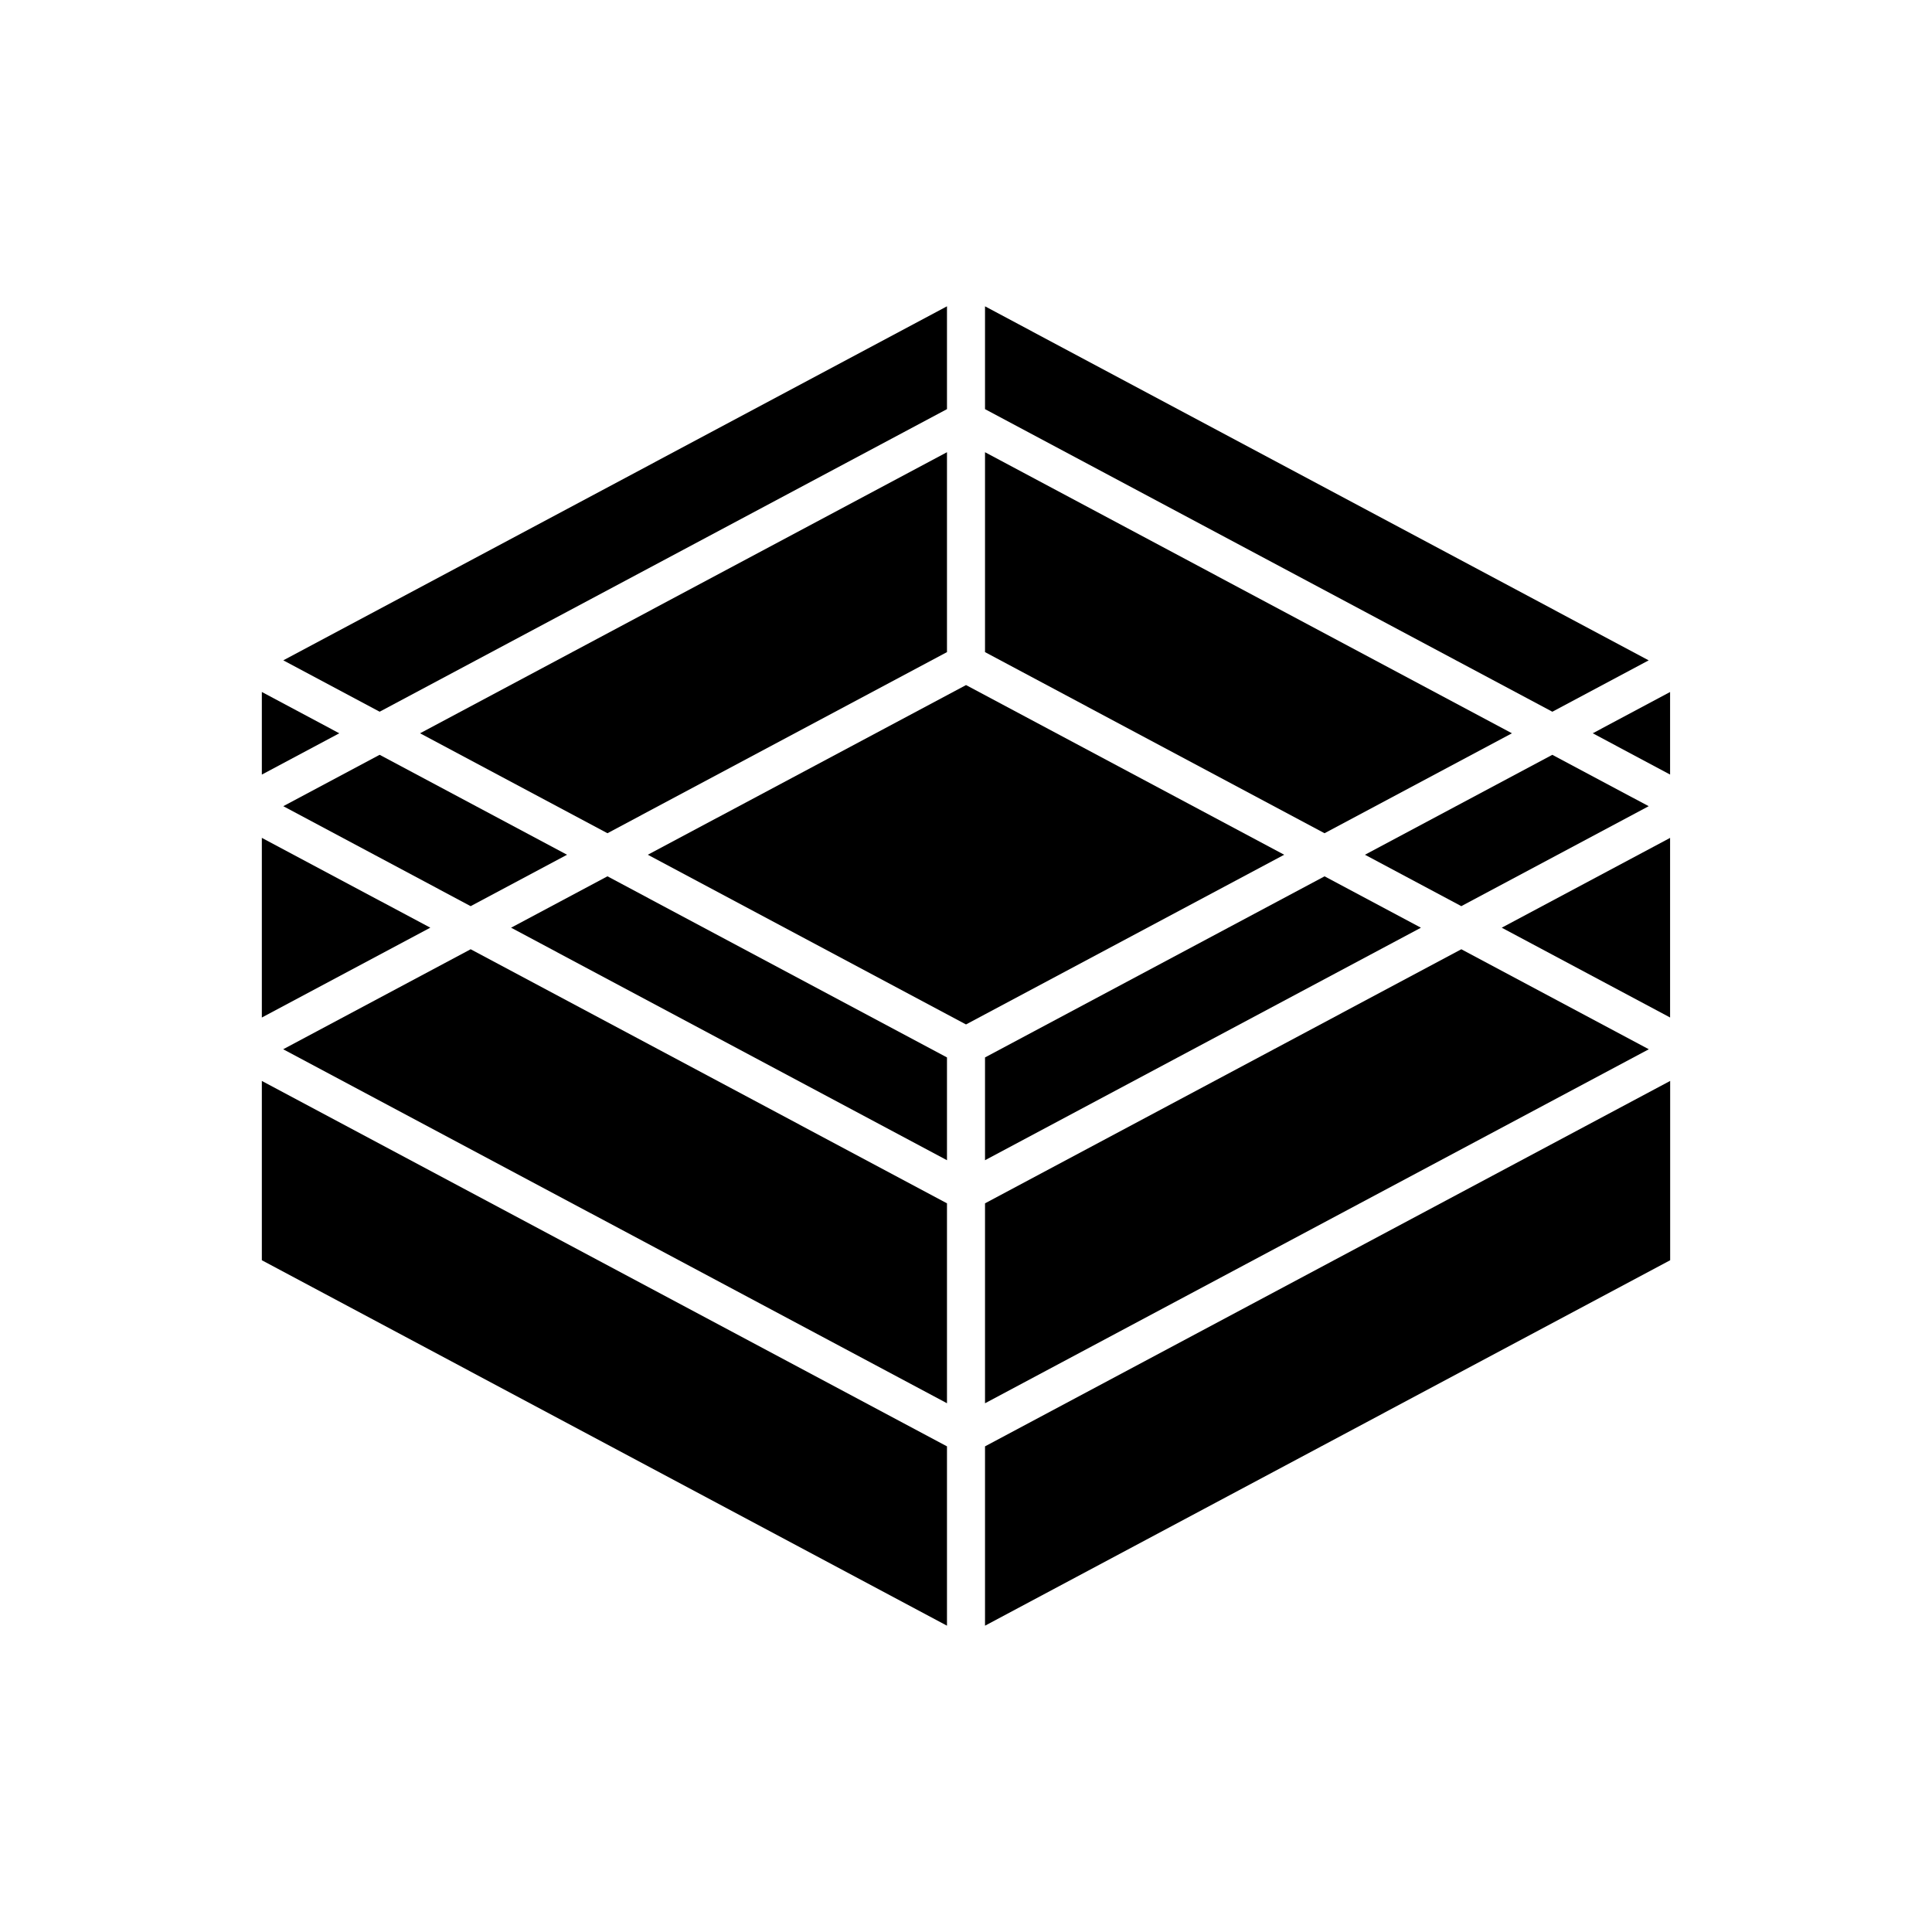 <?xml version="1.0" encoding="UTF-8"?>
<!-- Uploaded to: ICON Repo, www.svgrepo.com, Generator: ICON Repo Mixer Tools -->
<svg fill="#000000" width="800px" height="800px" version="1.1" viewBox="144 144 512 512" xmlns="http://www.w3.org/2000/svg">
 <g>
  <path d="m580.92 319-175.88-93.82v27.246l150.35 80.191z"/>
  <path d="m544.68 338.33-139.64-74.488v52.98l89.98 47.992z"/>
  <path d="m586.59 327.39-20.496 10.938 20.496 10.934z"/>
  <path d="m213.39 477.98 181.57 96.844v-47.523l-181.57-96.844z"/>
  <path d="m213.39 327.38v21.891l20.52-10.941z"/>
  <path d="m213.39 366.04v47.617l44.645-23.809z"/>
  <path d="m394.96 252.42v-27.246l-175.88 93.82 25.531 13.617z"/>
  <path d="m394.96 316.82v-52.98l-139.64 74.488 49.66 26.484z"/>
  <path d="m219.08 357.65 49.652 26.492 25.539-13.625-49.66-26.484z"/>
  <path d="m405.04 515.88 175.91-93.816-49.68-26.5-126.23 67.332z"/>
  <path d="m219.05 422.06 175.91 93.816v-52.984l-126.23-67.332z"/>
  <path d="m279.44 389.85 115.52 61.621v-27.242l-89.98-47.996z"/>
  <path d="m405.04 424.23v27.242l115.52-61.621-25.539-13.617z"/>
  <path d="m405.04 527.3v47.523l181.57-96.844v-47.523z"/>
  <path d="m586.59 366.05-44.617 23.801 44.617 23.797z"/>
  <path d="m580.92 357.65-25.535-13.617-49.66 26.484 25.539 13.625z"/>
  <path d="m405.04 412.8v0.004l79.281-42.289-84.316-44.965-84.32 44.965 79.281 42.289v-0.004l5.039 2.688z"/>
 </g>
</svg>